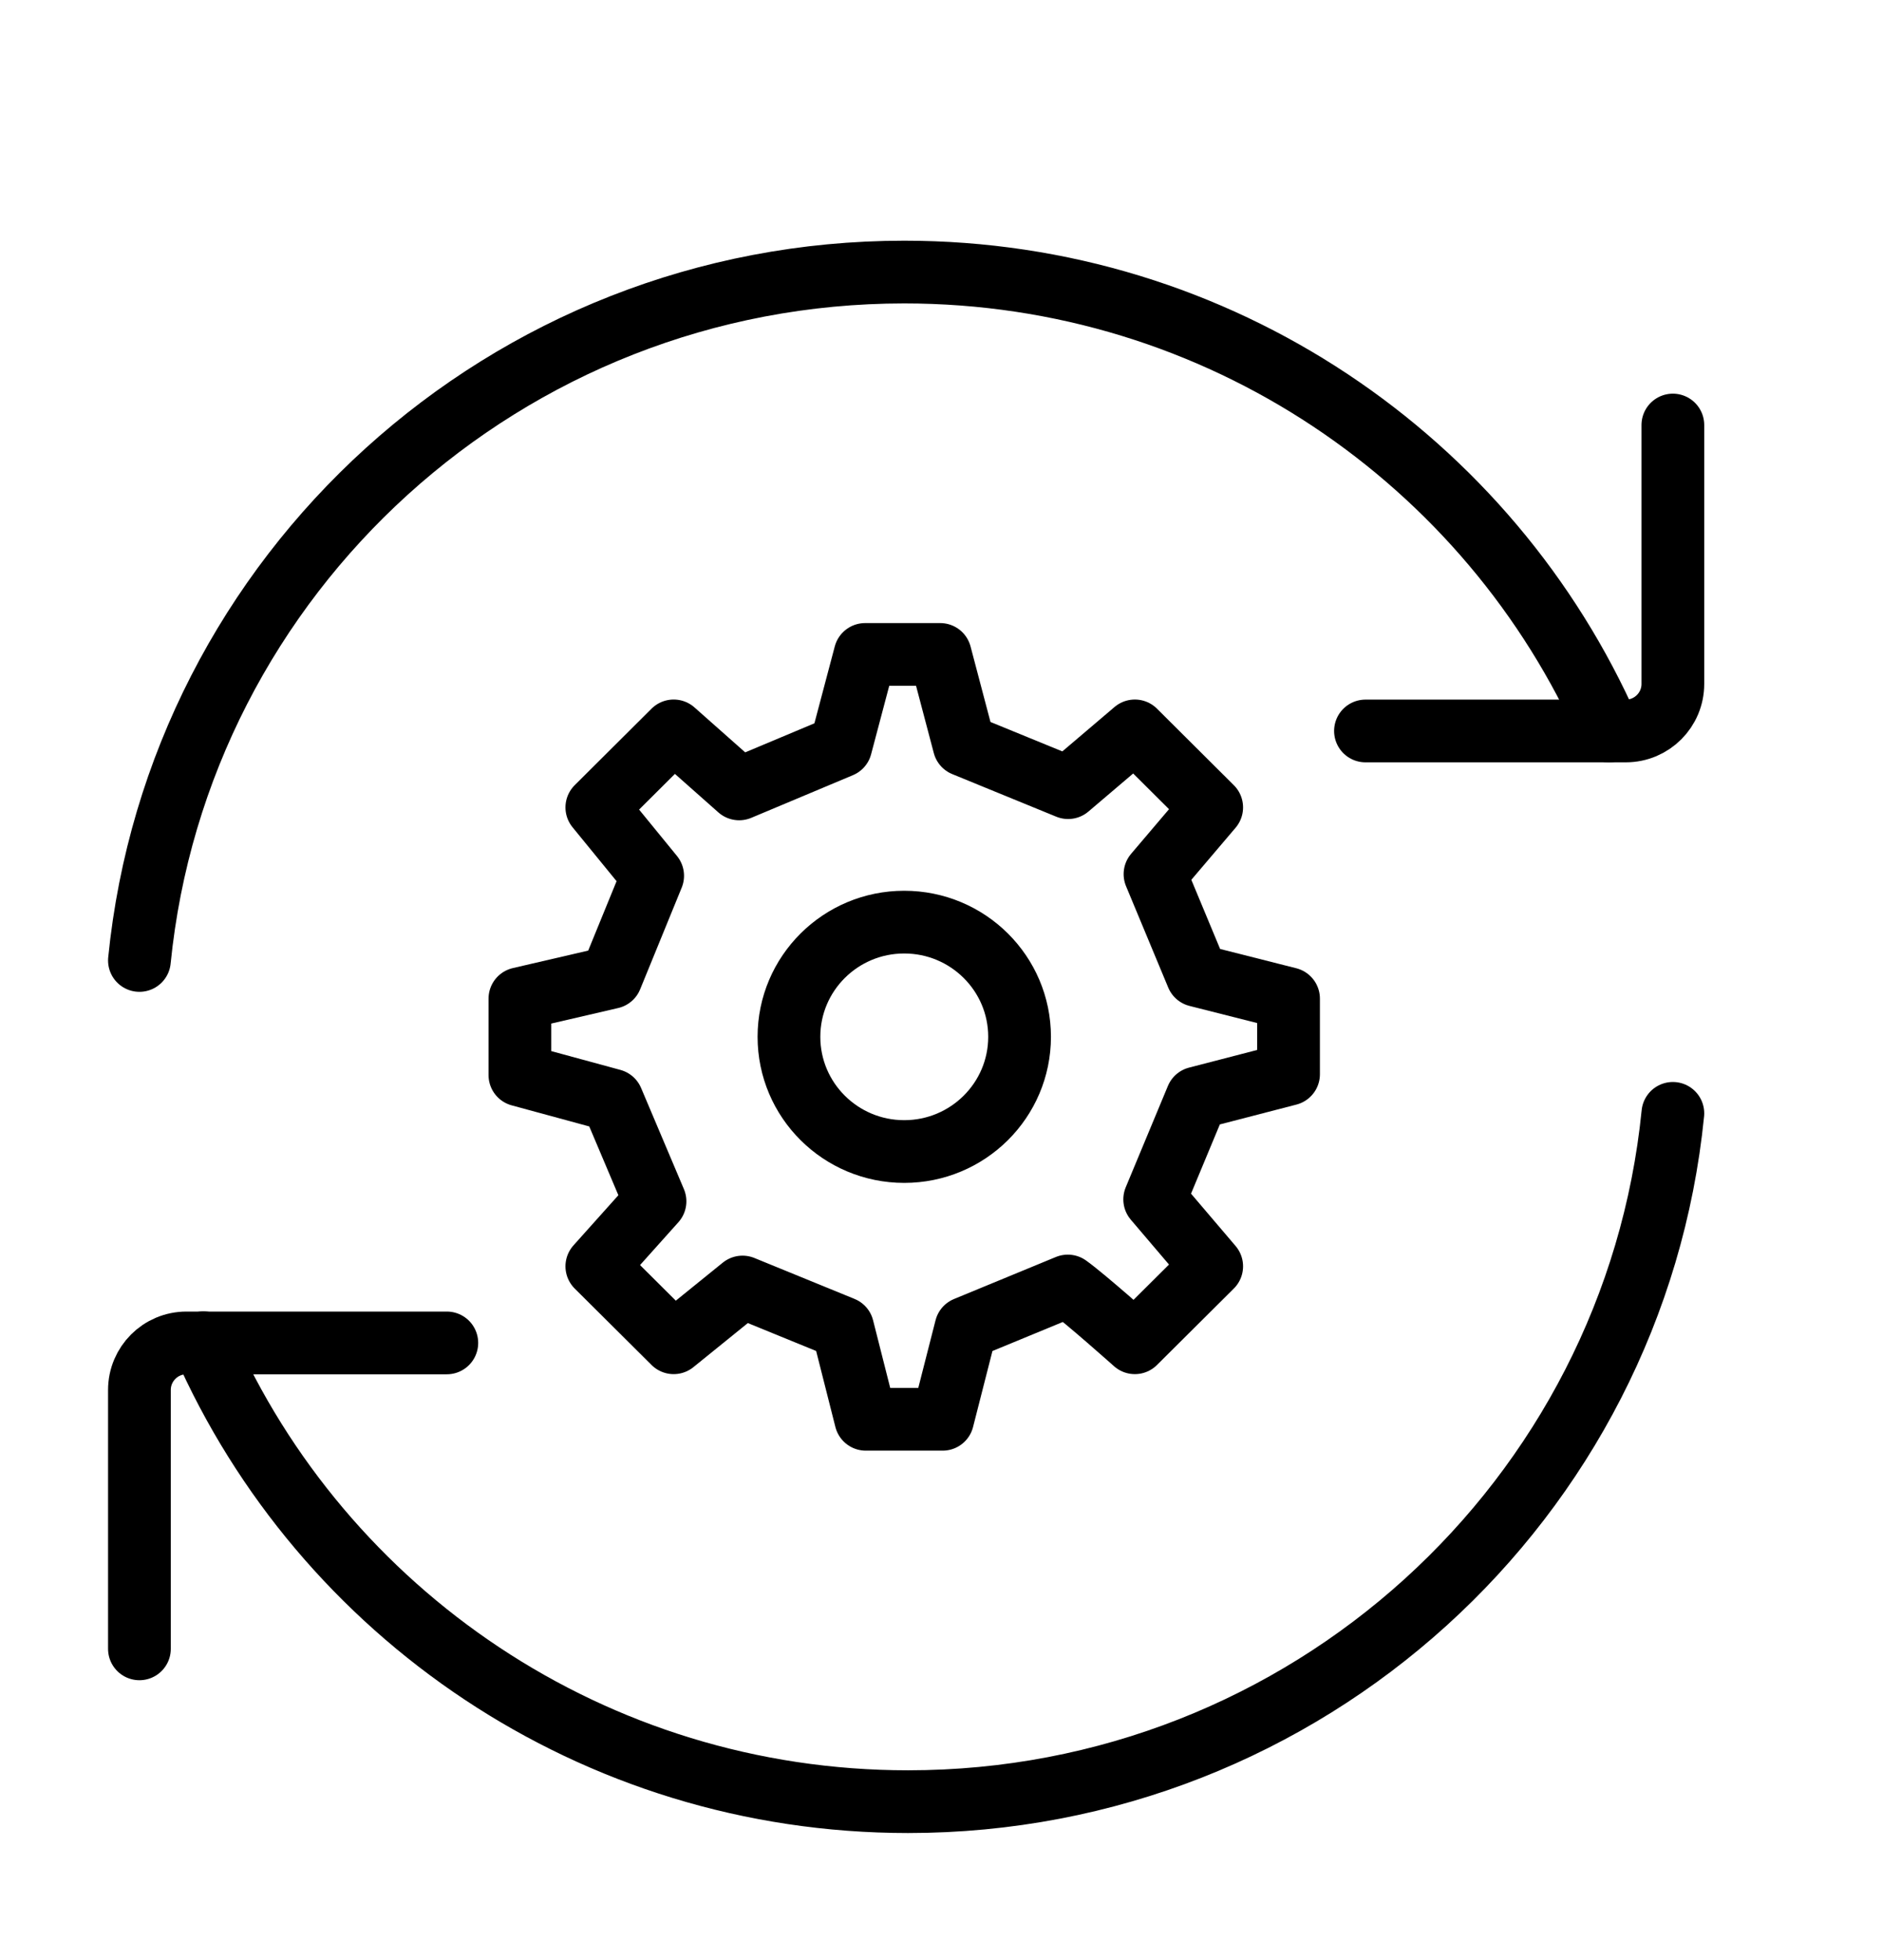<svg width="24" height="25" viewBox="0 0 24 25" fill="none" xmlns="http://www.w3.org/2000/svg">
<path d="M20.518 9.323C19.005 5.878 15.551 3.47 11.531 3.47C6.449 3.47 2.27 7.32 1.778 12.25" stroke="black" stroke-width="0.8" stroke-linecap="round" stroke-linejoin="round"/>
<path d="M17.413 9.323H20.733C21.065 9.323 21.333 9.054 21.333 8.723V5.421" stroke="black" stroke-width="0.8" stroke-linecap="round" stroke-linejoin="round"/>
<path d="M2.593 17.126C4.106 20.571 7.56 22.979 11.58 22.979C16.662 22.979 20.841 19.129 21.333 14.2" stroke="black" stroke-width="0.8" stroke-linecap="round" stroke-linejoin="round"/>
<path d="M5.698 17.128H2.378C2.046 17.128 1.778 17.397 1.778 17.728V21.03" stroke="black" stroke-width="0.8" stroke-linecap="round" stroke-linejoin="round"/>
<path d="M11.531 14.687C12.343 14.687 13.002 14.032 13.002 13.224C13.002 12.416 12.343 11.761 11.531 11.761C10.719 11.761 10.061 12.416 10.061 13.224C10.061 14.032 10.719 14.687 11.531 14.687Z" stroke="black" stroke-width="0.8" stroke-linecap="round" stroke-linejoin="round"/>
<path d="M15.267 12.442L14.729 11.149L15.452 10.298L14.472 9.322L13.621 10.046L12.295 9.503L11.99 8.347H11.032L10.722 9.518L9.426 10.062L8.591 9.322L7.611 10.298L8.323 11.17L7.793 12.467L6.63 12.737V13.712L7.807 14.032L8.353 15.322L7.611 16.151L8.591 17.126L9.469 16.415L10.746 16.937L11.041 18.102H12.021L12.318 16.938L13.617 16.402C13.833 16.556 14.472 17.126 14.472 17.126L15.452 16.151L14.725 15.297L15.263 14.004L16.432 13.701L16.432 12.737L15.267 12.442Z" stroke="black" stroke-width="0.8" stroke-linecap="round" stroke-linejoin="round"/>
</svg>
